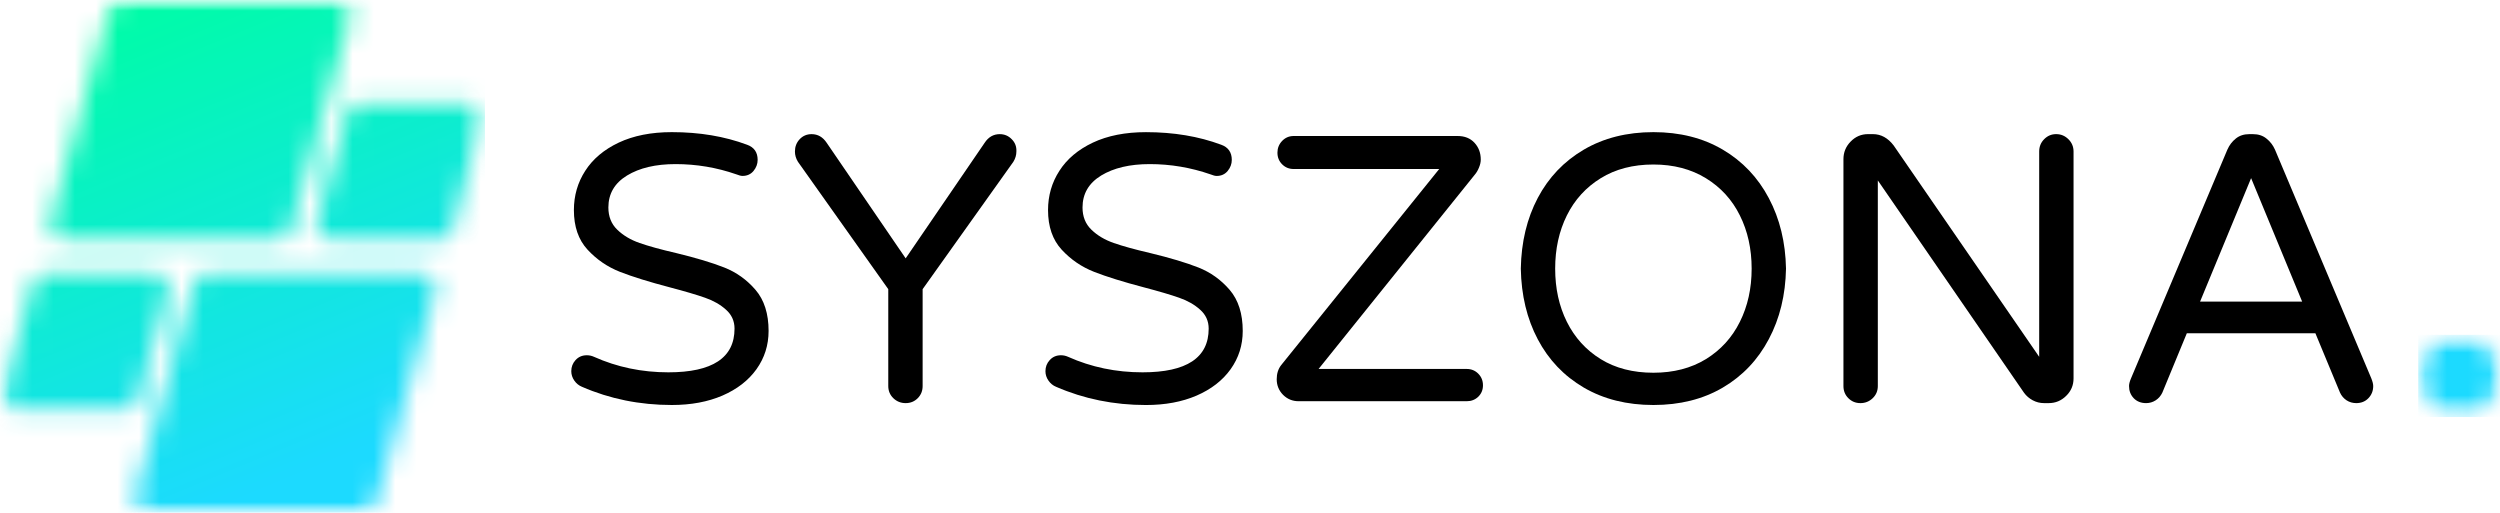 <svg width="117" height="24" viewBox="0 0 117 24" fill="none" xmlns="http://www.w3.org/2000/svg">
<g id="Logo Syszona">
<g id="Group">
<g id="Group_2">
<g id="Group_3">
<path id="Vector" d="M31.441 18.954C29.942 18.954 28.54 18.67 27.234 18.101C27.09 18.042 26.972 17.947 26.878 17.812C26.783 17.675 26.736 17.528 26.736 17.371C26.736 17.172 26.802 16.998 26.936 16.851C27.073 16.702 27.248 16.626 27.463 16.626C27.58 16.626 27.692 16.65 27.799 16.699C28.881 17.183 30.042 17.425 31.28 17.425C33.343 17.425 34.376 16.743 34.376 15.38C34.376 15.025 34.242 14.729 33.976 14.493C33.713 14.255 33.386 14.069 32.996 13.934C32.608 13.797 32.055 13.634 31.334 13.444C30.378 13.193 29.605 12.953 29.018 12.724C28.429 12.492 27.922 12.145 27.497 11.684C27.07 11.221 26.858 10.604 26.858 9.832C26.858 9.155 27.035 8.542 27.39 7.993C27.743 7.442 28.265 7.002 28.955 6.675C29.647 6.349 30.476 6.184 31.441 6.184C32.738 6.184 33.91 6.381 34.961 6.773C35.292 6.89 35.458 7.128 35.458 7.483C35.458 7.673 35.392 7.846 35.263 8.003C35.133 8.157 34.962 8.233 34.751 8.233C34.679 8.233 34.583 8.209 34.463 8.16C33.543 7.84 32.594 7.68 31.616 7.68C30.686 7.68 29.93 7.858 29.345 8.214C28.762 8.57 28.472 9.069 28.472 9.709C28.472 10.134 28.61 10.481 28.886 10.748C29.162 11.017 29.51 11.224 29.93 11.371C30.349 11.518 30.917 11.675 31.636 11.841C32.568 12.067 33.32 12.292 33.893 12.518C34.465 12.743 34.953 13.094 35.36 13.567C35.766 14.041 35.97 14.682 35.97 15.488C35.97 16.153 35.781 16.748 35.404 17.278C35.026 17.805 34.495 18.216 33.81 18.513C33.128 18.807 32.338 18.954 31.441 18.954Z" fill="black"/>
</g>
</g>
</g>
<g id="Group_4">
<g id="Group_5">
<g id="Group_6">
<path id="Vector_2" d="M42.385 18.866C42.16 18.866 41.968 18.789 41.809 18.636C41.65 18.482 41.571 18.292 41.571 18.067V13.533L37.344 7.572C37.249 7.419 37.203 7.258 37.203 7.091C37.203 6.866 37.276 6.675 37.422 6.518C37.571 6.359 37.758 6.278 37.983 6.278C38.275 6.278 38.51 6.414 38.69 6.685L42.385 12.091L46.08 6.685C46.258 6.414 46.494 6.278 46.787 6.278C47.011 6.278 47.199 6.359 47.352 6.518C47.508 6.675 47.579 6.866 47.567 7.091C47.567 7.258 47.519 7.419 47.425 7.572L43.179 13.533V18.067C43.179 18.292 43.103 18.482 42.95 18.636C42.797 18.789 42.609 18.866 42.385 18.866Z" fill="black"/>
</g>
</g>
</g>
<g id="Group_7">
<g id="Group_8">
<g id="Group_9">
<path id="Vector_3" d="M53.631 18.955C52.132 18.955 50.73 18.67 49.424 18.102C49.28 18.043 49.162 17.947 49.068 17.812C48.973 17.675 48.927 17.528 48.927 17.371C48.927 17.173 48.992 16.999 49.127 16.852C49.263 16.702 49.438 16.626 49.653 16.626C49.77 16.626 49.882 16.651 49.989 16.7C51.072 17.184 52.232 17.425 53.47 17.425C55.533 17.425 56.566 16.744 56.566 15.381C56.566 15.026 56.432 14.729 56.166 14.494C55.903 14.256 55.576 14.07 55.186 13.935C54.798 13.798 54.245 13.635 53.524 13.445C52.568 13.194 51.795 12.953 51.208 12.724C50.619 12.493 50.112 12.146 49.687 11.685C49.261 11.222 49.048 10.604 49.048 9.832C49.048 9.156 49.225 8.543 49.58 7.994C49.933 7.442 50.455 7.002 51.145 6.675C51.837 6.349 52.666 6.185 53.631 6.185C54.928 6.185 56.1 6.381 57.151 6.773C57.482 6.891 57.648 7.129 57.648 7.484C57.648 7.674 57.582 7.847 57.453 8.004C57.323 8.158 57.152 8.234 56.941 8.234C56.869 8.234 56.773 8.21 56.654 8.161C55.733 7.841 54.784 7.68 53.806 7.68C52.877 7.68 52.12 7.859 51.535 8.214C50.952 8.571 50.662 9.07 50.662 9.71C50.662 10.135 50.8 10.482 51.077 10.749C51.352 11.017 51.7 11.224 52.12 11.371C52.539 11.518 53.107 11.675 53.826 11.842C54.758 12.067 55.51 12.293 56.083 12.518C56.655 12.744 57.143 13.094 57.55 13.567C57.956 14.042 58.16 14.683 58.16 15.489C58.16 16.153 57.971 16.749 57.594 17.278C57.217 17.805 56.685 18.217 56 18.514C55.318 18.808 54.528 18.955 53.631 18.955Z" fill="black"/>
</g>
</g>
</g>
<g id="Group_10">
<g id="Group_11">
<g id="Group_12">
<path id="Vector_4" d="M60.774 18.777C60.491 18.777 60.248 18.678 60.047 18.478C59.849 18.276 59.75 18.032 59.75 17.748C59.75 17.487 59.819 17.266 59.96 17.086L67.355 7.91H60.545C60.33 7.91 60.15 7.836 60.003 7.689C59.857 7.542 59.784 7.361 59.784 7.145C59.784 6.933 59.857 6.75 60.003 6.596C60.15 6.443 60.33 6.365 60.545 6.365H68.218C68.549 6.365 68.813 6.472 69.008 6.684C69.203 6.897 69.3 7.158 69.3 7.468C69.3 7.586 69.272 7.711 69.217 7.841C69.165 7.972 69.098 8.085 69.017 8.179L61.71 17.267H68.642C68.856 17.267 69.037 17.341 69.183 17.488C69.329 17.635 69.403 17.817 69.403 18.032C69.403 18.245 69.329 18.423 69.183 18.567C69.037 18.707 68.856 18.777 68.642 18.777H60.774Z" fill="black"/>
</g>
</g>
</g>
<g id="Group_13">
<g id="Group_14">
<g id="Group_15">
<path id="Vector_5" d="M77.38 18.954C76.141 18.954 75.055 18.683 74.123 18.14C73.193 17.595 72.475 16.841 71.968 15.88C71.461 14.92 71.196 13.817 71.174 12.572C71.196 11.327 71.461 10.224 71.968 9.263C72.475 8.302 73.193 7.55 74.123 7.003C75.055 6.458 76.141 6.184 77.38 6.184C78.618 6.184 79.7 6.458 80.626 7.003C81.553 7.55 82.27 8.306 82.781 9.273C83.294 10.241 83.562 11.34 83.585 12.572C83.562 13.805 83.294 14.904 82.781 15.871C82.27 16.839 81.553 17.595 80.626 18.14C79.7 18.683 78.618 18.954 77.38 18.954ZM77.38 17.444C78.322 17.444 79.141 17.232 79.837 16.807C80.531 16.379 81.061 15.797 81.426 15.062C81.793 14.327 81.977 13.497 81.977 12.572C81.977 11.648 81.793 10.817 81.426 10.082C81.061 9.346 80.531 8.767 79.837 8.341C79.141 7.914 78.322 7.699 77.38 7.699C76.424 7.699 75.602 7.914 74.913 8.341C74.223 8.767 73.695 9.346 73.329 10.082C72.964 10.817 72.782 11.648 72.782 12.572C72.782 13.497 72.964 14.327 73.329 15.062C73.695 15.797 74.223 16.379 74.913 16.807C75.602 17.232 76.424 17.444 77.38 17.444Z" fill="black"/>
</g>
</g>
</g>
<g id="Group_16">
<g id="Group_17">
<g id="Group_18">
<path id="Vector_6" d="M87.068 18.866C86.844 18.866 86.655 18.788 86.503 18.635C86.349 18.482 86.273 18.292 86.273 18.067V7.449C86.273 7.129 86.386 6.855 86.61 6.626C86.834 6.394 87.105 6.277 87.424 6.277H87.653C88.03 6.277 88.353 6.454 88.623 6.807L95.434 16.699V7.091C95.434 6.866 95.509 6.675 95.663 6.518C95.819 6.358 96.007 6.277 96.228 6.277C96.453 6.277 96.644 6.358 96.804 6.518C96.962 6.675 97.042 6.866 97.042 7.091V17.709C97.042 18.03 96.927 18.302 96.696 18.527C96.468 18.753 96.195 18.866 95.877 18.866H95.663C95.474 18.866 95.297 18.822 95.131 18.733C94.968 18.645 94.834 18.53 94.727 18.385L87.882 8.444V18.067C87.882 18.292 87.802 18.482 87.643 18.635C87.484 18.788 87.292 18.866 87.068 18.866Z" fill="black"/>
</g>
</g>
</g>
<g id="Group_19">
<g id="Group_20">
<g id="Group_21">
<path id="Vector_7" d="M100.438 18.866C100.201 18.866 100.007 18.789 99.858 18.636C99.712 18.482 99.639 18.292 99.639 18.067C99.639 17.973 99.669 17.854 99.731 17.709L104.241 7.003C104.335 6.791 104.466 6.618 104.636 6.484C104.807 6.346 105.017 6.278 105.264 6.278H105.44C105.69 6.278 105.899 6.346 106.069 6.484C106.241 6.618 106.374 6.791 106.469 7.003L110.978 17.709C111.036 17.854 111.066 17.973 111.066 18.067C111.066 18.292 110.99 18.482 110.841 18.636C110.695 18.789 110.505 18.866 110.271 18.866C110.105 18.866 109.954 18.822 109.818 18.734C109.684 18.645 109.581 18.525 109.511 18.371L108.36 15.596H102.344L101.199 18.371C101.127 18.525 101.023 18.645 100.887 18.734C100.75 18.822 100.6 18.866 100.438 18.866ZM102.963 14.116H107.741L105.352 8.337L102.963 14.116Z" fill="black"/>
</g>
</g>
</g>
<g id="Clip path group">
<mask id="mask0_203_258" style="mask-type:luminance" maskUnits="userSpaceOnUse" x="113" y="15" width="4" height="5">
<g id="2e5506f9a2">
<path id="Vector_8" d="M113.173 15.669H117V19.517H113.173V15.669Z" fill="white"/>
</g>
</mask>
<g mask="url(#mask0_203_258)">
<g id="Group_22">
<g id="Clip path group_2">
<mask id="mask1_203_258" style="mask-type:luminance" maskUnits="userSpaceOnUse" x="113" y="15" width="4" height="5">
<g id="ab3d6e2cbb">
<path id="Vector_9" d="M115.085 15.669C114.029 15.669 113.172 16.531 113.172 17.593C113.172 18.656 114.029 19.517 115.085 19.517C116.142 19.517 116.999 18.656 116.999 17.593C116.999 16.531 116.142 15.669 115.085 15.669Z" fill="white"/>
</g>
</mask>
<g mask="url(#mask1_203_258)">
<g id="Group_23">
<path id="Vector_10" d="M113.172 15.669H116.999V19.517H113.172V15.669Z" fill="#1CDAFF"/>
</g>
</g>
</g>
</g>
</g>
</g>
<g id="Clip path group_3">
<mask id="mask2_203_258" style="mask-type:luminance" maskUnits="userSpaceOnUse" x="0" y="0" width="23" height="24">
<g id="bb1c3f9f98">
<path id="Vector_11" d="M0 0H22.698V24H0V0Z" fill="white"/>
</g>
</mask>
<g mask="url(#mask2_203_258)">
<g id="Group_24">
<g id="Clip path group_4">
<mask id="mask3_203_258" style="mask-type:luminance" maskUnits="userSpaceOnUse" x="0" y="0" width="23" height="24">
<g id="9b4cb6e8d3">
<path id="Vector_12" d="M13.037 11.181H2.907C2.513 11.181 2.229 10.804 2.335 10.423L5.117 0.437C5.189 0.179 5.423 0.001 5.688 0.001H15.82C16.212 0.001 16.496 0.379 16.39 0.76L13.609 10.745C13.537 11.004 13.304 11.181 13.037 11.181ZM6.457 18.719L7.889 13.577C7.995 13.196 7.711 12.819 7.319 12.819H2.11C1.844 12.819 1.612 12.996 1.54 13.255L0.108 18.396C0.002 18.777 0.286 19.155 0.678 19.155H5.887C6.153 19.155 6.385 18.977 6.457 18.719ZM9.093 13.255L6.311 23.24C6.205 23.621 6.49 23.999 6.883 23.999H17.014C17.28 23.999 17.513 23.821 17.584 23.564L20.367 13.577C20.473 13.196 20.188 12.819 19.795 12.819H9.664C9.398 12.819 9.165 12.996 9.093 13.255ZM16.244 5.281L14.812 10.423C14.706 10.804 14.991 11.181 15.383 11.181H20.591C20.857 11.181 21.091 11.004 21.163 10.745L22.595 5.604C22.701 5.223 22.417 4.845 22.023 4.845H16.816C16.55 4.845 16.316 5.023 16.244 5.281Z" fill="white"/>
</g>
</mask>
<g mask="url(#mask3_203_258)">
<g id="Group_25">
<path id="Vector_13" d="M0.002 0.001V23.999H22.698V0.001H0.002Z" fill="url(#paint0_linear_203_258)"/>
</g>
</g>
</g>
</g>
</g>
</g>
</g>
<defs>
<linearGradient id="paint0_linear_203_258" x1="5.531" y1="-2.285" x2="17.319" y2="26.223" gradientUnits="userSpaceOnUse">
<stop stop-color="#00FCA8"/>
<stop offset="0.062" stop-color="#00FCA8"/>
<stop offset="0.094" stop-color="#00FCA8"/>
<stop offset="0.102" stop-color="#00FCA9"/>
<stop offset="0.109" stop-color="#01FBAA"/>
<stop offset="0.117" stop-color="#01FBAB"/>
<stop offset="0.125" stop-color="#01FBAC"/>
<stop offset="0.133" stop-color="#01FAAD"/>
<stop offset="0.141" stop-color="#02FAAD"/>
<stop offset="0.148" stop-color="#02F9AE"/>
<stop offset="0.156" stop-color="#02F9AF"/>
<stop offset="0.164" stop-color="#03F9B0"/>
<stop offset="0.172" stop-color="#03F8B1"/>
<stop offset="0.18" stop-color="#03F8B2"/>
<stop offset="0.188" stop-color="#04F8B3"/>
<stop offset="0.195" stop-color="#04F7B4"/>
<stop offset="0.203" stop-color="#04F7B5"/>
<stop offset="0.211" stop-color="#04F7B6"/>
<stop offset="0.219" stop-color="#05F6B7"/>
<stop offset="0.227" stop-color="#05F6B8"/>
<stop offset="0.234" stop-color="#05F6B8"/>
<stop offset="0.242" stop-color="#06F5B9"/>
<stop offset="0.25" stop-color="#06F5BA"/>
<stop offset="0.258" stop-color="#06F4BB"/>
<stop offset="0.266" stop-color="#06F4BC"/>
<stop offset="0.273" stop-color="#07F4BD"/>
<stop offset="0.281" stop-color="#07F3BE"/>
<stop offset="0.281" stop-color="#07F3BE"/>
<stop offset="0.289" stop-color="#07F3BF"/>
<stop offset="0.297" stop-color="#08F3C0"/>
<stop offset="0.305" stop-color="#08F2C1"/>
<stop offset="0.312" stop-color="#08F2C2"/>
<stop offset="0.32" stop-color="#09F2C3"/>
<stop offset="0.328" stop-color="#09F1C3"/>
<stop offset="0.336" stop-color="#09F1C4"/>
<stop offset="0.344" stop-color="#09F1C5"/>
<stop offset="0.352" stop-color="#0AF0C6"/>
<stop offset="0.359" stop-color="#0AF0C7"/>
<stop offset="0.367" stop-color="#0AEFC8"/>
<stop offset="0.375" stop-color="#0BEFC9"/>
<stop offset="0.383" stop-color="#0BEFCA"/>
<stop offset="0.391" stop-color="#0BEECB"/>
<stop offset="0.398" stop-color="#0BEECC"/>
<stop offset="0.406" stop-color="#0CEECD"/>
<stop offset="0.414" stop-color="#0CEDCD"/>
<stop offset="0.422" stop-color="#0CEDCE"/>
<stop offset="0.43" stop-color="#0DEDCF"/>
<stop offset="0.438" stop-color="#0DECD0"/>
<stop offset="0.445" stop-color="#0DECD1"/>
<stop offset="0.453" stop-color="#0EECD2"/>
<stop offset="0.461" stop-color="#0EEBD3"/>
<stop offset="0.469" stop-color="#0EEBD4"/>
<stop offset="0.477" stop-color="#0EEAD5"/>
<stop offset="0.484" stop-color="#0FEAD6"/>
<stop offset="0.492" stop-color="#0FEAD7"/>
<stop offset="0.5" stop-color="#0FE9D8"/>
<stop offset="0.508" stop-color="#10E9D8"/>
<stop offset="0.516" stop-color="#10E9D9"/>
<stop offset="0.523" stop-color="#10E8DA"/>
<stop offset="0.531" stop-color="#11E8DB"/>
<stop offset="0.539" stop-color="#11E8DC"/>
<stop offset="0.547" stop-color="#11E7DD"/>
<stop offset="0.555" stop-color="#11E7DE"/>
<stop offset="0.562" stop-color="#12E7DF"/>
<stop offset="0.57" stop-color="#12E6E0"/>
<stop offset="0.578" stop-color="#12E6E1"/>
<stop offset="0.586" stop-color="#13E5E2"/>
<stop offset="0.594" stop-color="#13E5E3"/>
<stop offset="0.602" stop-color="#13E5E3"/>
<stop offset="0.609" stop-color="#13E4E4"/>
<stop offset="0.617" stop-color="#14E4E5"/>
<stop offset="0.625" stop-color="#14E4E6"/>
<stop offset="0.633" stop-color="#14E3E7"/>
<stop offset="0.641" stop-color="#15E3E8"/>
<stop offset="0.648" stop-color="#15E3E9"/>
<stop offset="0.656" stop-color="#15E2EA"/>
<stop offset="0.664" stop-color="#16E2EB"/>
<stop offset="0.672" stop-color="#16E2EC"/>
<stop offset="0.68" stop-color="#16E1ED"/>
<stop offset="0.688" stop-color="#16E1EE"/>
<stop offset="0.695" stop-color="#17E0EE"/>
<stop offset="0.703" stop-color="#17E0EF"/>
<stop offset="0.711" stop-color="#17E0F0"/>
<stop offset="0.719" stop-color="#18DFF1"/>
<stop offset="0.719" stop-color="#18DFF2"/>
<stop offset="0.727" stop-color="#18DFF3"/>
<stop offset="0.734" stop-color="#18DFF3"/>
<stop offset="0.742" stop-color="#18DEF4"/>
<stop offset="0.75" stop-color="#19DEF5"/>
<stop offset="0.758" stop-color="#19DEF6"/>
<stop offset="0.766" stop-color="#19DDF7"/>
<stop offset="0.773" stop-color="#1ADDF8"/>
<stop offset="0.781" stop-color="#1ADDF9"/>
<stop offset="0.789" stop-color="#1ADCF9"/>
<stop offset="0.797" stop-color="#1BDCFA"/>
<stop offset="0.805" stop-color="#1BDBFB"/>
<stop offset="0.812" stop-color="#1BDBFC"/>
<stop offset="0.82" stop-color="#1BDBFD"/>
<stop offset="0.828" stop-color="#1CDAFE"/>
<stop offset="0.844" stop-color="#1CDAFF"/>
<stop offset="0.875" stop-color="#1CDAFF"/>
<stop offset="1" stop-color="#1CDAFF"/>
</linearGradient>
</defs>
</svg>
